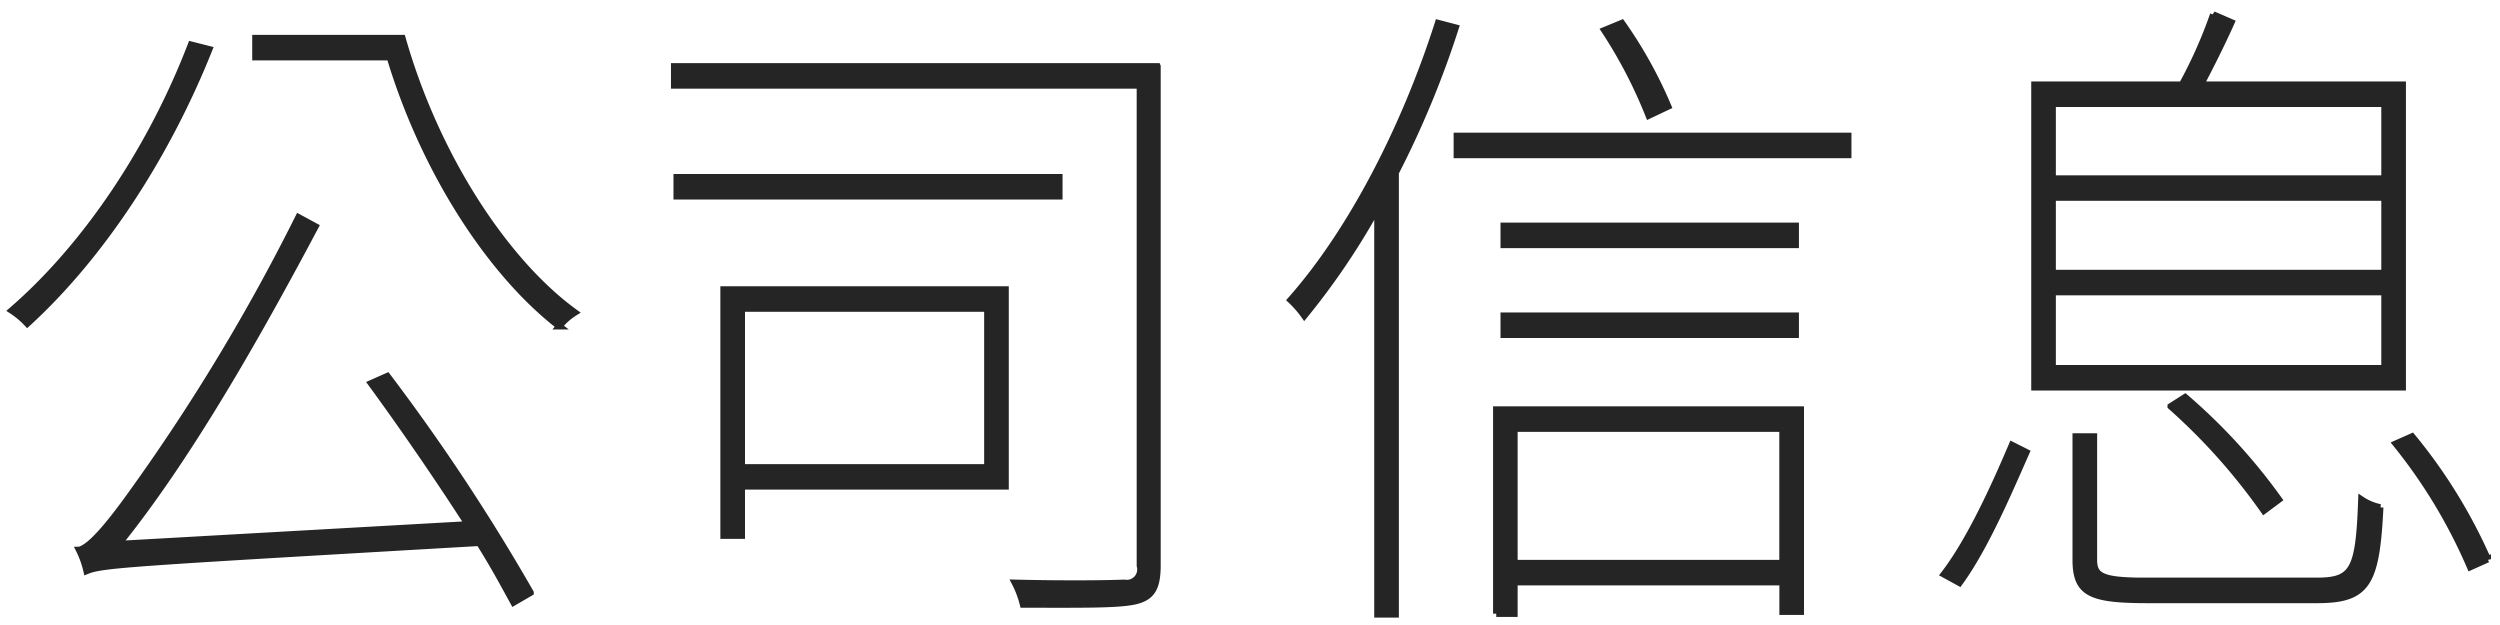<svg xmlns="http://www.w3.org/2000/svg" width="192" height="48" viewBox="0 0 192 48">
  <defs>
    <style>
      .cls-2 {
        fill: #252525;
        stroke: #252525;
        stroke-width: 0.5px;
        fill-rule: evenodd;
      }
    </style>
  </defs>
  <path class="cls-2" d="M44.675,846.434c-3.073,8.013-8.114,15.523-13.778,20.412a6.625,6.625,0,0,1,1.2,1.008c5.569-5.091,10.61-12.651,13.97-21.067ZM58.5,872.44c2.4,3.276,5.137,7.258,7.441,10.836l-26.837,1.512c5.281-6.552,10.466-15.624,15.123-24.394l-1.3-.705A153.274,153.274,0,0,1,40.4,880.5c-1.824,2.57-3.409,4.536-4.321,4.738a7.231,7.231,0,0,1,.576,1.612c1.2-.5,3.169-0.6,30.149-2.167,1.056,1.663,1.92,3.276,2.64,4.587l1.3-.756A156.116,156.116,0,0,0,59.75,871.886ZM49.62,845.93v1.461H59.942c2.64,8.77,7.729,16.582,13.01,20.664a4.862,4.862,0,0,1,1.2-1.058c-5.425-3.931-10.706-12.1-13.25-21.067H49.62Zm56.213,20.764v12.2H86.966v-12.2h18.867Zm1.392-1.461H85.574v18.9h1.392v-3.78h20.259v-15.12Zm4.129-8.619H81.973v1.462h29.381v-1.462Zm7.537-8.517H81.781v1.462h35.766v36.892a1.045,1.045,0,0,1-1.2,1.311c-1.008.05-4.465,0.1-8.4,0a7.265,7.265,0,0,1,.624,1.663c4.272,0,7.249.05,8.593-.252,1.3-.3,1.728-1.008,1.728-2.772V848.1Zm39.224,3.074a34.014,34.014,0,0,0-3.553-6.4l-1.344.554a36.154,36.154,0,0,1,3.408,6.552Zm-17.667-6.4c-2.593,8.114-6.721,16.077-11.33,21.268a7.929,7.929,0,0,1,1.056,1.21,55.529,55.529,0,0,0,5.617-8.316v31.248h1.392V856.262a73.342,73.342,0,0,0,4.609-11.139ZM166.9,875.918V886.25H146.305V875.918h20.6ZM144.912,890.13h1.393v-2.419h20.6v2.268h1.392V874.456h-23.38V890.13Zm0.577-21.42h22.419v-1.461H145.489v1.461Zm22.419-8.366H145.489v1.462h22.419v-1.462Zm-26.02-6.905V854.9h30.053v-1.462H141.888Zm38.6,34.323c2.016-2.772,3.841-7.107,5.137-10.03l-1.1-.554c-1.2,2.822-3.169,7.257-5.233,9.928Zm32.646-31.047H187.64V850.97h25.493v5.745Zm0,7.258H187.64v-5.8h25.493v5.8Zm0,7.308H187.64v-5.847h25.493v5.847Zm1.392-21.773H199.018c0.72-1.361,1.633-3.175,2.353-4.788l-1.392-.605a35.288,35.288,0,0,1-2.4,5.393h-11.33v23.234h28.277V849.508Zm-17.811,24.7a46.268,46.268,0,0,1,7.153,8.014l1.152-.857a44.406,44.406,0,0,0-7.2-7.863Zm-1.92,13.406c-3.361,0-3.985-.352-3.985-1.612v-9.476h-1.392V886c0,2.62,1.2,3.074,5.569,3.074h12.962c3.889,0,4.561-1.26,4.849-7.106a4.037,4.037,0,0,1-1.441-.605c-0.192,5.443-.624,6.249-3.456,6.249H194.794ZM214,877.077a40.406,40.406,0,0,1,5.713,9.475l1.344-.605a40.4,40.4,0,0,0-5.809-9.425Z" transform="translate(-30 -843)"/>
</svg>
